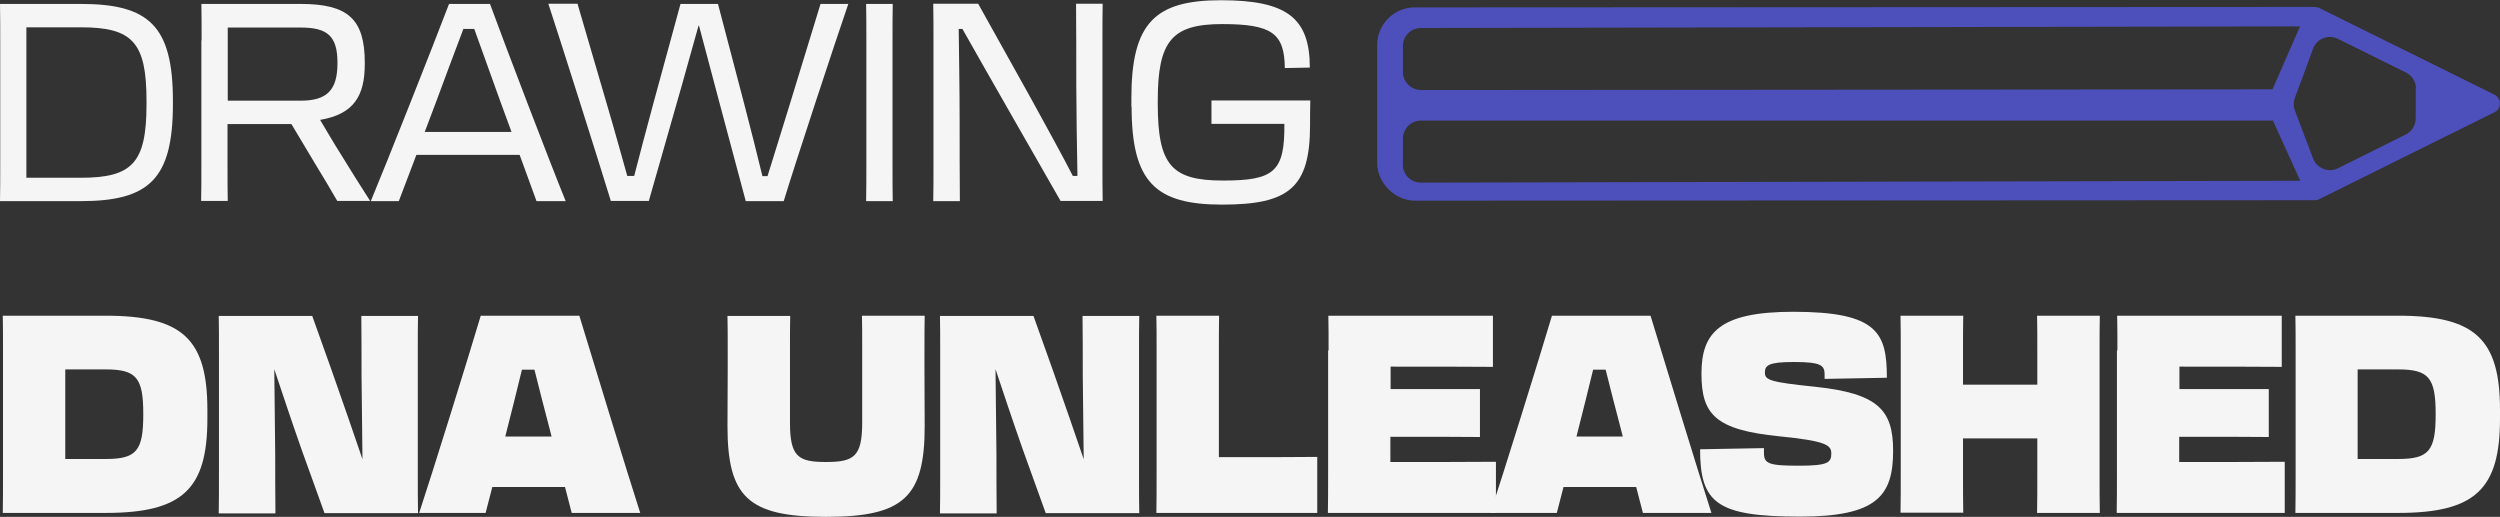 <?xml version="1.0" encoding="UTF-8"?>
<svg id="Layer_2" data-name="Layer 2" xmlns="http://www.w3.org/2000/svg" viewBox="0 0 108.01 22.33">
  <rect x="0" y="0" width="108.01" height="22.33" fill="#333333" stroke="none"/>
  <defs>
    <style>
      .cls-1 {
        fill: #4d50ba;
      }

      .cls-2 {
        fill: #f5f5f5;
      }
    </style>
  </defs>
  <g id="Layer_1-2" data-name="Layer 1">
    <g>
      <path class="cls-2" d="M.01,1.75C.01,1.12.01.62,0,.17h3.49c2.95,0,3.98.95,3.98,4.19v.14c0,3.24-1.03,4.19-3.99,4.19H0c.01-.46.01-.94.01-1.58V1.75ZM1.14,1.18v6.5h2.34c2.24,0,2.85-.64,2.85-3.18v-.14c0-2.54-.61-3.18-2.84-3.18H1.14Z"/>
      <path class="cls-2" d="M8.71,1.75c0-.64,0-1.13-.01-1.58h4.29c2.04,0,2.77.65,2.77,2.54v.05c0,1.37-.46,2.17-1.93,2.42.26.43.55.94.88,1.46.4.65.83,1.34,1.28,2.04h-1.42c-.3-.52-.62-1.06-.94-1.58l-1.04-1.74h-2.76v1.8c0,.61,0,1.08.01,1.52h-1.15c.01-.44.01-.91.01-1.54V1.75ZM9.84,1.18v3.17h3.15c1.15,0,1.59-.47,1.59-1.62v-.02c0-1.16-.44-1.52-1.59-1.52h-3.15Z"/>
      <path class="cls-2" d="M21.17.17c.62,1.7,2.6,6.88,3.27,8.52h-1.26l-.73-2h-4.46l-.76,2h-1.21c.68-1.63,2.73-6.81,3.38-8.52h1.76ZM18.36,5.7h3.74l-.47-1.28c-.41-1.13-.82-2.28-1.14-3.17h-.47c-.34.89-.77,2.05-1.19,3.18l-.48,1.27Z"/>
      <path class="cls-2" d="M28.02,8.68h-1.63c-.52-1.7-2.16-6.88-2.7-8.52h1.26l1.26,4.31c.34,1.15.65,2.28.89,3.13h.3c.22-.86.52-1.99.83-3.14L29.4.17h1.62l1.12,4.27c.3,1.15.59,2.3.8,3.17h.22c.26-.85.62-1.98.97-3.13l1.32-4.31h1.2c-.56,1.63-2.27,6.81-2.79,8.52h-1.64l-1.12-4.19c-.32-1.2-.65-2.44-.9-3.39h-.02c-.28.97-.61,2.21-.96,3.41l-1.19,4.17Z"/>
      <path class="cls-2" d="M37.43,1.75c0-.64,0-1.12-.01-1.58h1.15c-.01.47-.01.95-.01,1.61v5.39c0,.61,0,1.07.01,1.52h-1.15c.01-.46.01-.91.01-1.54V1.75Z"/>
      <path class="cls-2" d="M40.33,7.15V1.77c0-.66,0-1.02-.01-1.61h1.94l2.28,4.09c.68,1.24,1.36,2.47,1.81,3.35h.2c-.02-1.13-.05-2.99-.05-3.9,0-.96,0-2.59-.01-3.54h1.15c-.01.46-.01.92-.01,1.56v5.4c0,.64,0,.98.01,1.56h-1.82l-2.18-3.81c-.72-1.27-1.49-2.6-2.06-3.62h-.16c.01,1,.04,2.52.04,4.02,0,.84,0,2.46.01,3.42h-1.15c.01-.58.01-.91.01-1.54Z"/>
      <path class="cls-2" d="M48.88,4.62v-.38c0-3.26,1.03-4.23,3.87-4.23s3.84.76,3.84,2.91l-1.08.02c-.02-1.49-.54-1.9-2.71-1.9s-2.78.73-2.78,3.31v.14c0,2.66.61,3.31,2.82,3.31s2.67-.38,2.65-2.45h-3.15v-1.01h4.27c-.01.38-.01.72-.01,1.06,0,2.72-.92,3.44-3.8,3.44s-3.91-.97-3.91-4.23Z"/>
    </g>
    <g>
      <path class="cls-2" d="M.13,15.12c0-.59,0-1.04-.01-1.48h4.45c3.33,0,4.39,1.03,4.39,4.07v.38c0,3.03-1.06,4.07-4.39,4.07H.12c.01-.52.01-1.06.01-1.81v-5.23ZM2.82,15.97v3.86h1.75c1.32,0,1.62-.35,1.62-1.91v-.05c0-1.55-.3-1.91-1.62-1.91h-1.75Z"/>
      <path class="cls-2" d="M9.46,20.41v-5.3c0-.59,0-1.03-.01-1.46h4.04l.8,2.24c.5,1.42,1.04,2.97,1.37,3.95-.01-1.43-.04-3.08-.04-3.61,0-.84,0-1.63-.01-2.58h2.45c-.01.43-.01.89-.01,1.48v5.23c0,.76,0,1.3.01,1.81h-4.04l-.98-2.72c-.5-1.42-.85-2.49-1.19-3.5.01,1.36.04,3.15.04,3.65,0,.84,0,1.62.01,2.58h-2.45c.01-.5.01-1.02.01-1.75Z"/>
      <path class="cls-2" d="M25.03,13.64c.59,1.94,2.1,6.88,2.63,8.52h-2.96l-.29-1.12h-3.14l-.29,1.12h-2.87c.54-1.63,2.08-6.57,2.66-8.52h4.26ZM21.83,18.86h2l-.06-.24c-.24-.91-.48-1.85-.68-2.65h-.54c-.2.82-.43,1.76-.67,2.69l-.05.2Z"/>
    </g>
    <g>
      <path class="cls-2" d="M39.94,15.12v.88c0,.58.01,1.46.01,2.41,0,3.06-.9,3.92-4.26,3.92s-4.26-.85-4.26-3.92c0-.96.01-1.85.01-2.42v-.88c0-.59,0-1.07-.01-1.46h2.71c-.01.37-.01.89-.01,1.46v3.15c0,1.48.36,1.7,1.56,1.7s1.56-.23,1.56-1.7v-3.18c0-.58,0-1.08-.01-1.44h2.71c-.01.4-.01.89-.01,1.48Z"/>
      <path class="cls-2" d="M40.62,20.41v-5.3c0-.59,0-1.03-.01-1.46h4.04l.8,2.24c.5,1.42,1.04,2.97,1.37,3.95-.01-1.43-.04-3.08-.04-3.61,0-.84,0-1.63-.01-2.58h2.45c-.01.43-.01.89-.01,1.48v5.23c0,.76,0,1.3.01,1.81h-4.04l-.98-2.72c-.5-1.42-.85-2.49-1.19-3.5.01,1.36.04,3.15.04,3.65,0,.84,0,1.62.01,2.58h-2.45c.01-.5.01-1.02.01-1.75Z"/>
      <path class="cls-2" d="M49.96,22.16c.01-.5.01-1.06.01-1.8v-5.24c0-.59,0-1.03-.01-1.48h2.71c-.01.44-.01.89-.01,1.48v4.63h1.47c.83,0,1.82,0,2.78-.01v2.42h-6.96Z"/>
      <path class="cls-2" d="M57.4,15.14c0-.6,0-1.07-.01-1.5h7.11v2.21c-.84-.01-2.94-.01-4.26-.01h-.16v.97h3.86v2.07c-.6-.01-2.51-.01-3.47-.01h-.4v1.09h.28c1.32,0,3.32,0,4.28-.01v2.21h-7.26c.01-.5.01-1.04.01-1.8v-5.22Z"/>
      <path class="cls-2" d="M71.31,13.64c.59,1.94,2.1,6.88,2.63,8.52h-2.96l-.29-1.12h-3.14l-.29,1.12h-2.87c.54-1.63,2.08-6.57,2.66-8.52h4.26ZM68.11,18.86h2l-.06-.24c-.24-.91-.48-1.85-.68-2.65h-.54c-.2.82-.43,1.76-.67,2.69l-.05.2Z"/>
      <path class="cls-2" d="M73.46,19.41l2.75-.05v.2c0,.47.19.56,1.51.56,1.25,0,1.4-.13,1.4-.53,0-.36-.23-.54-2.25-.74-2.76-.28-3.36-.94-3.36-2.71s.78-2.67,3.97-2.67c3.65,0,4.04.92,4.04,2.85l-2.69.05v-.19c0-.4-.16-.54-1.33-.54-1.09,0-1.25.14-1.25.46s.22.41,2.17.61c2.76.29,3.37,1.03,3.37,2.77,0,1.95-.71,2.84-4.02,2.84-3.59,0-4.32-.58-4.32-2.91Z"/>
      <path class="cls-2" d="M82.12,20.36v-5.22c0-.6,0-1.06-.01-1.5h2.71c-.01.44-.01.89-.01,1.48v1.5h3.21v-1.48c0-.6,0-1.06-.01-1.5h2.71c-.01.44-.01.89-.01,1.48v5.23c0,.76,0,1.28.01,1.81h-2.71c.01-.52.01-1.04.01-1.8v-1.42h-3.21v1.4c0,.76,0,1.28.01,1.81h-2.71c.01-.52.01-1.04.01-1.8Z"/>
      <path class="cls-2" d="M91.48,15.14c0-.6,0-1.07-.01-1.5h7.11v2.21c-.84-.01-2.94-.01-4.26-.01h-.16v.97h3.86v2.07c-.6-.01-2.51-.01-3.47-.01h-.4v1.09h.28c1.32,0,3.32,0,4.28-.01v2.21h-7.26c.01-.5.01-1.04.01-1.8v-5.22Z"/>
      <path class="cls-2" d="M99.18,15.12c0-.59,0-1.04-.01-1.48h4.45c3.33,0,4.39,1.03,4.39,4.07v.38c0,3.03-1.06,4.07-4.39,4.07h-4.45c.01-.52.01-1.06.01-1.81v-5.23ZM101.86,15.97v3.86h1.75c1.32,0,1.62-.35,1.62-1.91v-.05c0-1.55-.3-1.91-1.62-1.91h-1.75Z"/>
    </g>
    <path class="cls-1" d="M59.98.79c-.31.31-.48.72-.48,1.15v5.1c0,.87.77,1.63,1.63,1.63l38.88-.02c.06,0,.13-.01.2-.05.07-.04,7.56-3.75,7.56-3.75.07-.04.22-.11.23-.38.01-.24-.19-.36-.23-.38,0,0-7.52-3.72-7.58-3.75-.06-.02-.13-.04-.19-.04l-38.88.02c-.43,0-.84.17-1.15.48ZM60.61,7.11v-1.12c0-.43.35-.78.78-.78h36.81l1.18,2.6-37.99.08c-.43,0-.78-.34-.78-.77ZM104.37,3.83v1.28c0,.3-.17.57-.43.7l-2.93,1.46c-.41.21-.92,0-1.08-.43l-.78-2.06c-.07-.18-.07-.38,0-.56.18-.46.52-1.41.78-2.11.16-.44.66-.64,1.08-.43l2.93,1.45c.27.13.44.4.44.7ZM99.37,1.14l-1.19,2.72-36.78.03c-.43,0-.78-.34-.79-.77v-1.13c0-.43.34-.78.78-.78l37.99-.07Z"/>
  </g>
</svg>